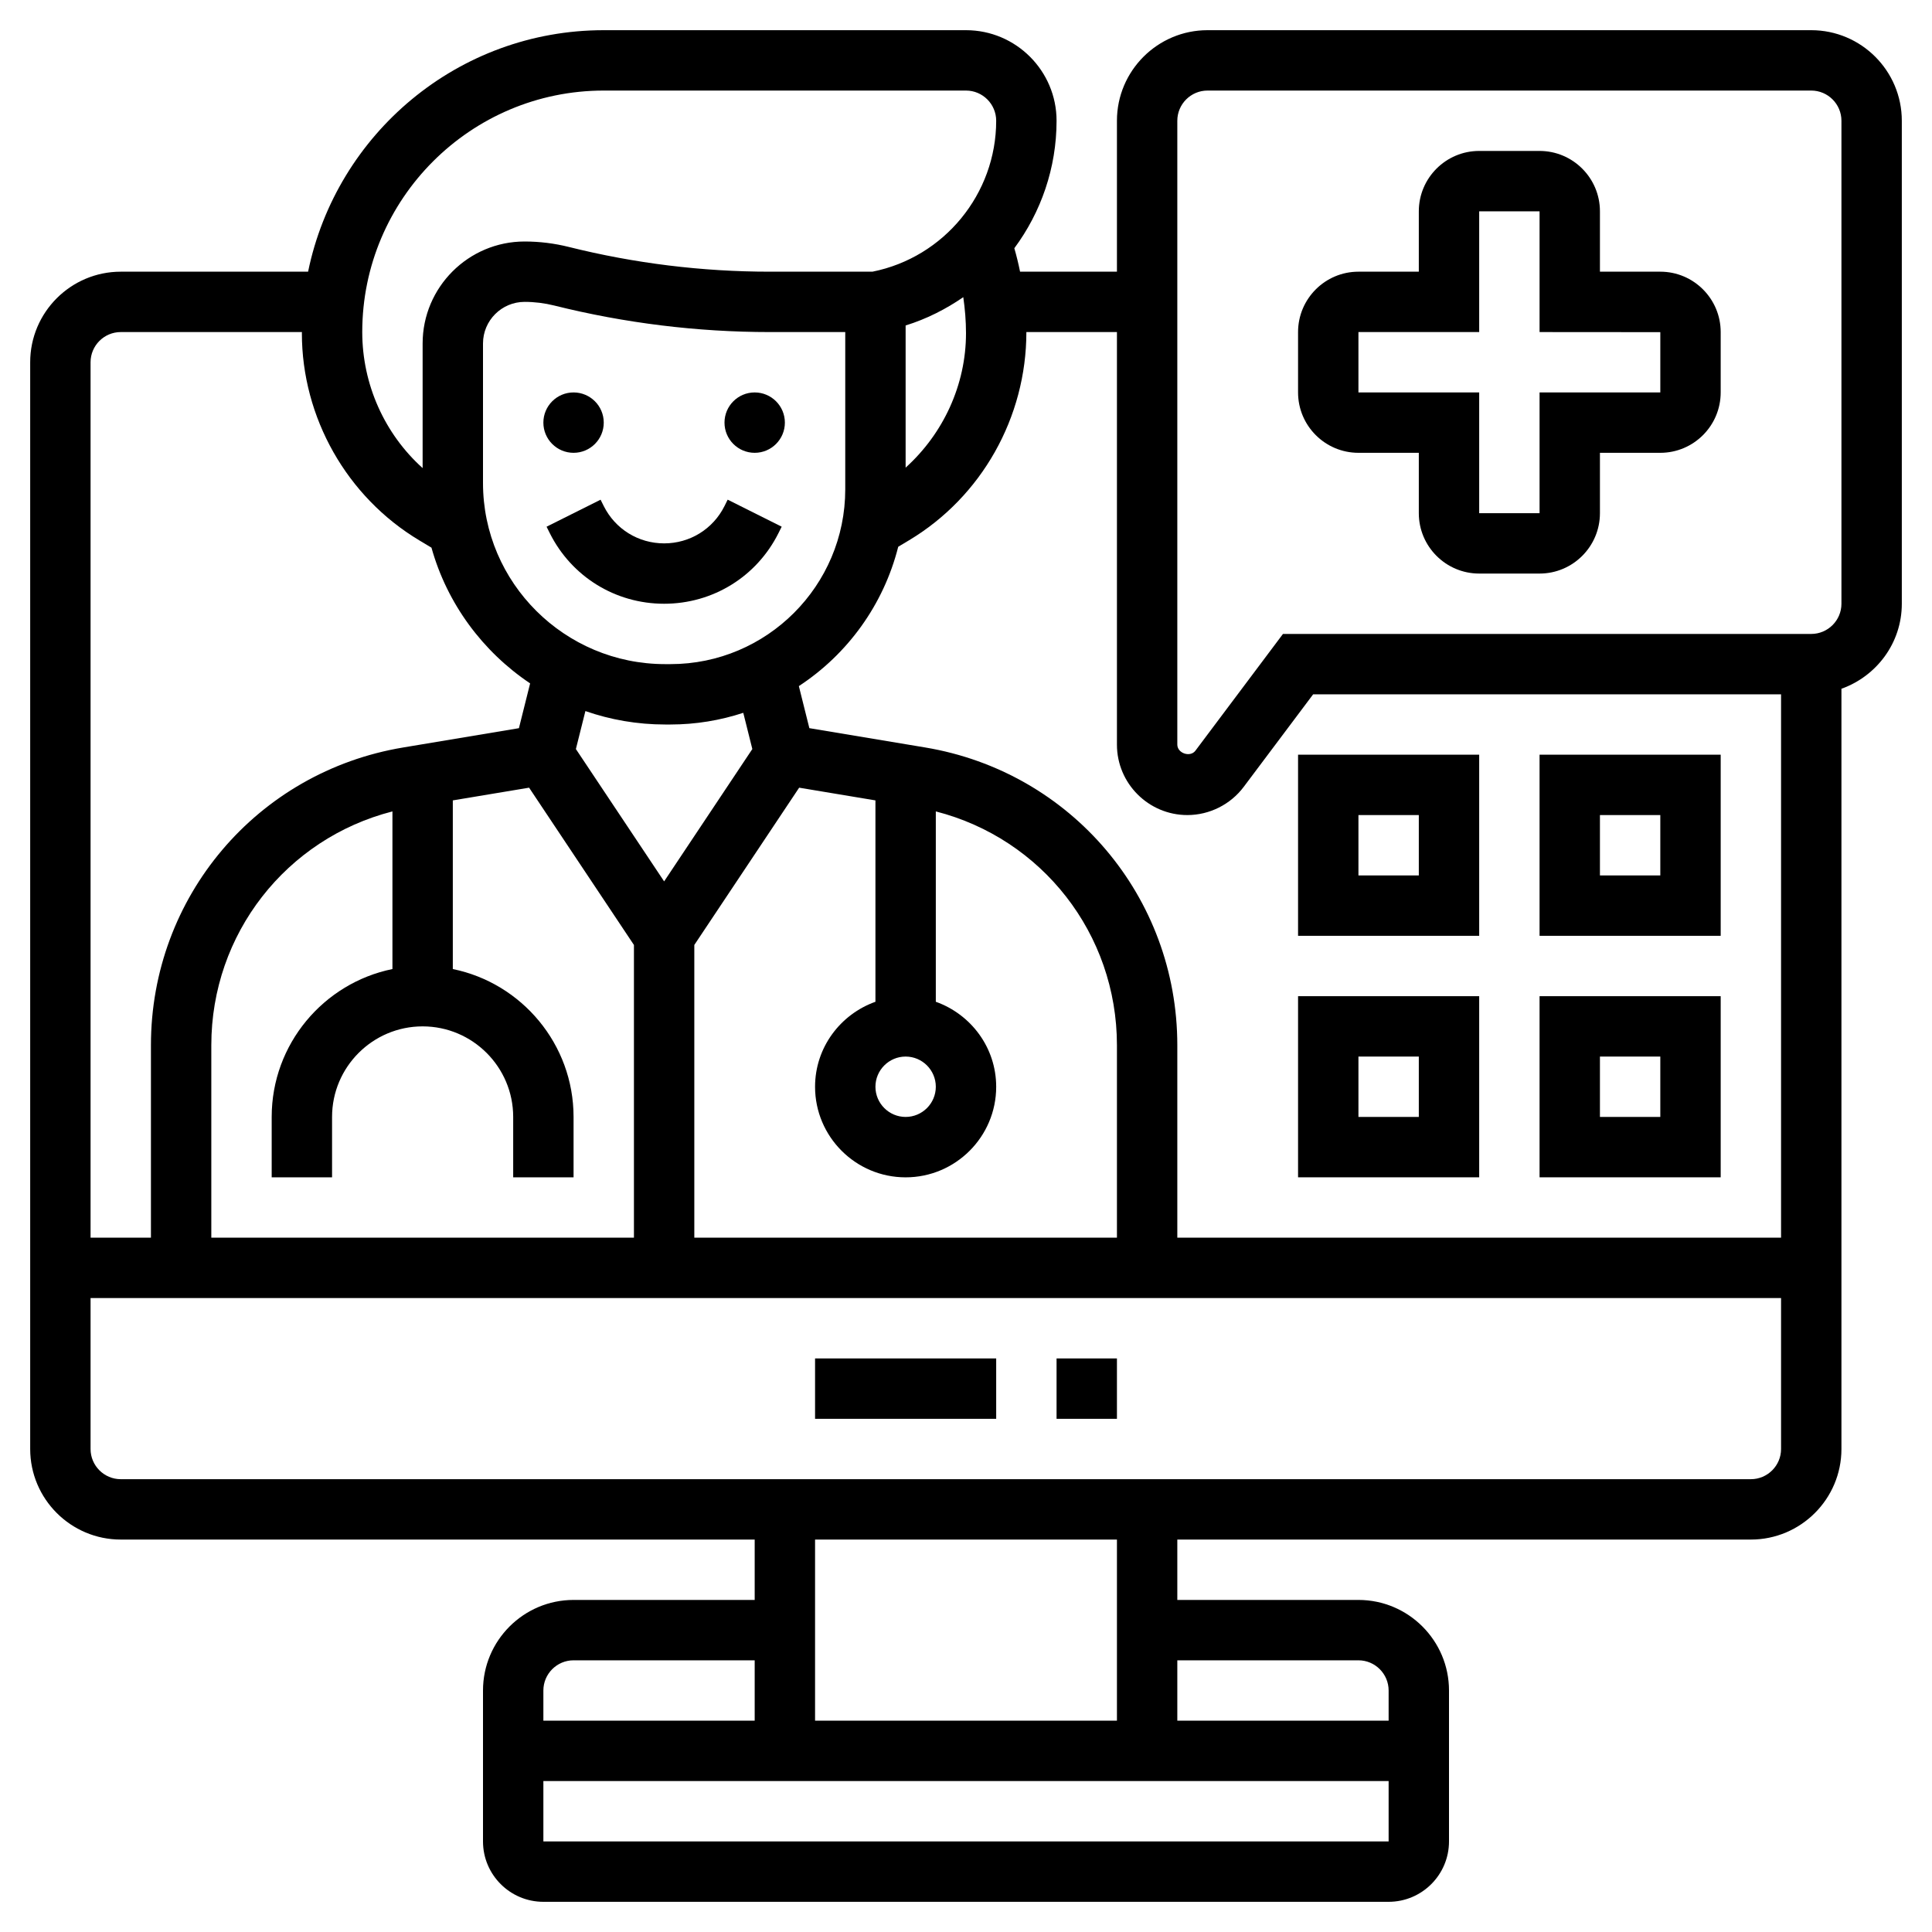 <svg id="_x33_0" enable-background="new 0 0 64 64" height="512" viewBox="0 0 64 64" width="512" xmlns="http://www.w3.org/2000/svg"><g><circle cx="19" cy="14" r="1"/><circle cx="25" cy="14" r="1"/><path d="m24 16.764c-.381.762-1.147 1.236-2 1.236s-1.619-.474-2-1.236l-.105-.211-1.789.895.105.211c.722 1.444 2.174 2.341 3.789 2.341s3.067-.897 3.789-2.342l.105-.211-1.789-.895z"/><path d="m55 9h-2v-2c0-1.103-.897-2-2-2h-2c-1.103 0-2 .897-2 2v2h-2c-1.103 0-2 .897-2 2v2c0 1.103.897 2 2 2h2v2c0 1.103.897 2 2 2h2c1.103 0 2-.897 2-2v-2h2c1.103 0 2-.897 2-2v-2c0-1.103-.897-2-2-2zm0 4h-4v4h-2v-4h-4v-2h4v-4h2v4l4 .003z"/><path d="m60 1h-20c-1.654 0-3 1.346-3 3v5h-3.209c-.053-.262-.116-.521-.19-.777.883-1.191 1.399-2.659 1.399-4.223 0-1.654-1.346-3-3-3h-12c-4.821 0-8.855 3.429-9.794 8h-6.206c-1.654 0-3 1.346-3 3v36c0 1.654 1.346 3 3 3h21v2h-6c-1.654 0-3 1.346-3 3v5c0 1.103.897 2 2 2h28c1.103 0 2-.897 2-2v-5c0-1.654-1.346-3-3-3h-6v-2h19c1.654 0 3-1.346 3-3v-25.184c1.161-.414 2-1.514 2-2.816v-16c0-1.654-1.346-3-3-3zm-23 10v13.667c0 1.286 1.047 2.333 2.333 2.333.73 0 1.428-.349 1.866-.933l2.301-3.067h15.5v18h-20v-6.376c0-4.909-3.514-9.057-8.356-9.864l-3.833-.639-.348-1.393c1.614-1.057 2.807-2.695 3.292-4.616l.361-.216c2.396-1.437 3.884-4.065 3.884-6.896zm-24 21.101c-2.279.465-4 2.485-4 4.899v2h2v-2c0-1.654 1.346-3 3-3s3 1.346 3 3v2h2v-2c0-2.414-1.721-4.434-4-4.899v-5.587l2.527-.421 3.473 5.21v9.697h-14v-6.376c0-3.691 2.485-6.844 6-7.745zm9.21-10.101h-.176c-3.327 0-6.034-2.691-6.034-6v-4.622c0-.76.618-1.378 1.378-1.378.331 0 .661.041.982.121 2.334.583 4.737.879 7.141.879h2.499v5.21c0 3.193-2.597 5.79-5.79 5.79zm-.176 2h.176c.842 0 1.652-.138 2.412-.387l.3 1.2-2.922 4.384-2.923-4.384.315-1.258c.828.288 1.717.445 2.642.445zm.966 7.303 3.473-5.21 2.527.421v6.671c-1.161.414-2 1.514-2 2.816 0 1.654 1.346 3 3 3s3-1.346 3-3c0-1.302-.839-2.402-2-2.816v-6.306c3.515.901 6 4.054 6 7.745v6.376h-14zm8 4.697c0 .551-.449 1-1 1s-1-.449-1-1 .449-1 1-1 1 .449 1 1zm.91-26.156c.056.389.09.785.09 1.193 0 1.709-.751 3.327-2 4.454v-4.709c.692-.215 1.331-.539 1.91-.938zm-11.91-6.844h12c.551 0 1 .449 1 1 0 2.422-1.724 4.525-4.099 5h-3.4c-2.242 0-4.481-.276-6.656-.819-.479-.12-.973-.181-1.467-.181-1.862 0-3.378 1.516-3.378 3.378v4.128c-1.254-1.128-2-2.764-2-4.507 0-4.41 3.589-7.999 8-7.999zm-16 8h6.002c0 .012-.002.024-.002.037 0 2.794 1.488 5.422 3.884 6.86l.409.245c.519 1.859 1.699 3.444 3.268 4.496l-.371 1.484-3.833.639c-4.843.806-8.357 4.954-8.357 9.863v6.376h-2v-29c0-.551.449-1 1-1zm15 44h6v2h-7v-1c0-.551.449-1 1-1zm-1 6v-2h28v2zm27-6c.551 0 1 .449 1 1v1h-7v-2zm-8 2h-10v-6h10zm21-8h-54c-.551 0-1-.449-1-1v-5h56v5c0 .551-.449 1-1 1zm3-29c0 .551-.449 1-1 1h-17.5l-2.9 3.867c-.172.23-.599.088-.6-.201v-20.666c0-.551.449-1 1-1h20c.551 0 1 .449 1 1z"/><path d="m57 25h-6v6h6zm-2 4h-2v-2h2z"/><path d="m57 33h-6v6h6zm-2 4h-2v-2h2z"/><path d="m49 25h-6v6h6zm-2 4h-2v-2h2z"/><path d="m49 33h-6v6h6zm-2 4h-2v-2h2z"/><path d="m27 45h6v2h-6z"/><path d="m35 45h2v2h-2z"/></g></svg>